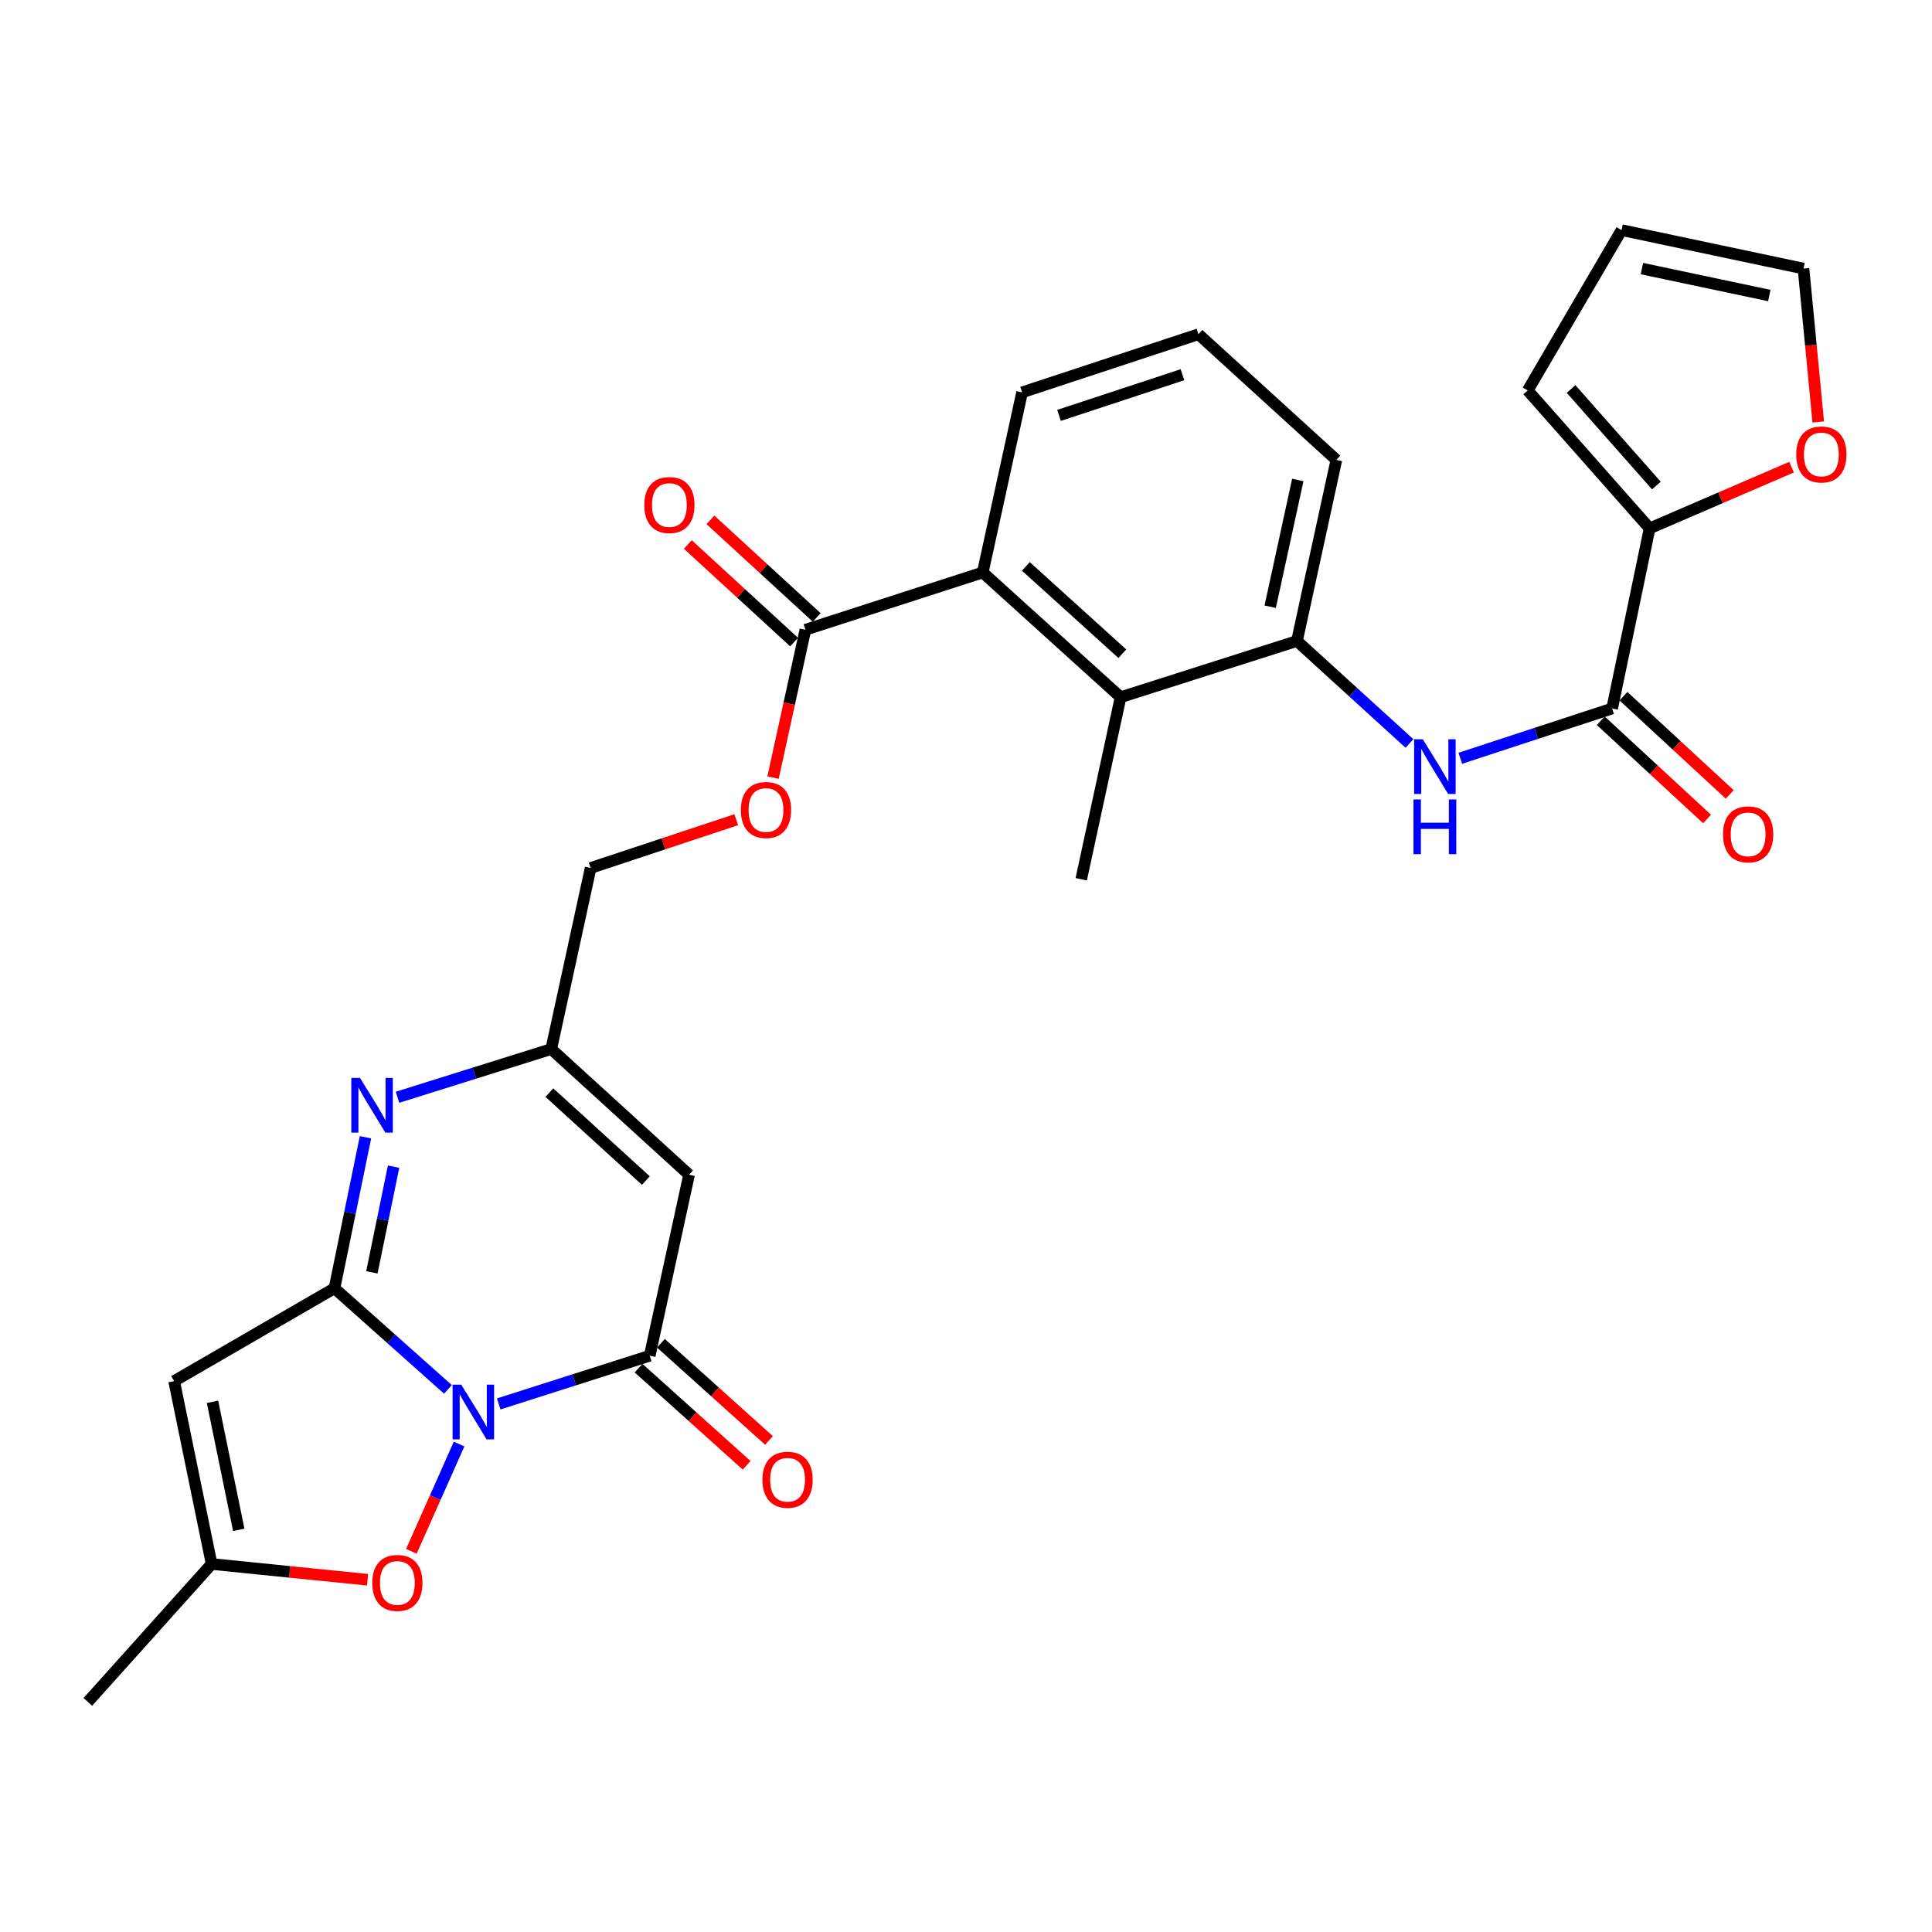 <?xml version='1.0' encoding='iso-8859-1'?>
<svg version='1.1' baseProfile='full'
              xmlns='http://www.w3.org/2000/svg'
                      xmlns:rdkit='http://www.rdkit.org/xml'
                      xmlns:xlink='http://www.w3.org/1999/xlink'
                  xml:space='preserve'
width='1000px' height='1000px' viewBox='0 0 1000 1000'>
<!-- END OF HEADER -->
<rect style='opacity:1.0;fill:#FFFFFF;stroke:none' width='1000' height='1000' x='0' y='0'> </rect>
<path class='bond-0' d='M 231.853,719.144 L 202.487,692.971' style='fill:none;fill-rule:evenodd;stroke:#0000FF;stroke-width:6px;stroke-linecap:butt;stroke-linejoin:miter;stroke-opacity:1' />
<path class='bond-0' d='M 202.487,692.971 L 173.12,666.798' style='fill:none;fill-rule:evenodd;stroke:#000000;stroke-width:6px;stroke-linecap:butt;stroke-linejoin:miter;stroke-opacity:1' />
<path class='bond-1' d='M 258.137,726.669 L 297.22,714.194' style='fill:none;fill-rule:evenodd;stroke:#0000FF;stroke-width:6px;stroke-linecap:butt;stroke-linejoin:miter;stroke-opacity:1' />
<path class='bond-1' d='M 297.22,714.194 L 336.303,701.719' style='fill:none;fill-rule:evenodd;stroke:#000000;stroke-width:6px;stroke-linecap:butt;stroke-linejoin:miter;stroke-opacity:1' />
<path class='bond-5' d='M 237.624,747.44 L 225.273,775.198' style='fill:none;fill-rule:evenodd;stroke:#0000FF;stroke-width:6px;stroke-linecap:butt;stroke-linejoin:miter;stroke-opacity:1' />
<path class='bond-5' d='M 225.273,775.198 L 212.922,802.956' style='fill:none;fill-rule:evenodd;stroke:#FF0000;stroke-width:6px;stroke-linecap:butt;stroke-linejoin:miter;stroke-opacity:1' />
<path class='bond-2' d='M 173.12,666.798 L 181.148,627.724' style='fill:none;fill-rule:evenodd;stroke:#000000;stroke-width:6px;stroke-linecap:butt;stroke-linejoin:miter;stroke-opacity:1' />
<path class='bond-2' d='M 181.148,627.724 L 189.175,588.65' style='fill:none;fill-rule:evenodd;stroke:#0000FF;stroke-width:6px;stroke-linecap:butt;stroke-linejoin:miter;stroke-opacity:1' />
<path class='bond-2' d='M 192.481,658.559 L 198.1,631.207' style='fill:none;fill-rule:evenodd;stroke:#000000;stroke-width:6px;stroke-linecap:butt;stroke-linejoin:miter;stroke-opacity:1' />
<path class='bond-2' d='M 198.1,631.207 L 203.719,603.855' style='fill:none;fill-rule:evenodd;stroke:#0000FF;stroke-width:6px;stroke-linecap:butt;stroke-linejoin:miter;stroke-opacity:1' />
<path class='bond-3' d='M 173.12,666.798 L 90.125,714.853' style='fill:none;fill-rule:evenodd;stroke:#000000;stroke-width:6px;stroke-linecap:butt;stroke-linejoin:miter;stroke-opacity:1' />
<path class='bond-4' d='M 336.303,701.719 L 356.658,608.032' style='fill:none;fill-rule:evenodd;stroke:#000000;stroke-width:6px;stroke-linecap:butt;stroke-linejoin:miter;stroke-opacity:1' />
<path class='bond-17' d='M 330.518,708.154 L 358.485,733.294' style='fill:none;fill-rule:evenodd;stroke:#000000;stroke-width:6px;stroke-linecap:butt;stroke-linejoin:miter;stroke-opacity:1' />
<path class='bond-17' d='M 358.485,733.294 L 386.453,758.434' style='fill:none;fill-rule:evenodd;stroke:#FF0000;stroke-width:6px;stroke-linecap:butt;stroke-linejoin:miter;stroke-opacity:1' />
<path class='bond-17' d='M 342.088,695.284 L 370.055,720.424' style='fill:none;fill-rule:evenodd;stroke:#000000;stroke-width:6px;stroke-linecap:butt;stroke-linejoin:miter;stroke-opacity:1' />
<path class='bond-17' d='M 370.055,720.424 L 398.022,745.564' style='fill:none;fill-rule:evenodd;stroke:#FF0000;stroke-width:6px;stroke-linecap:butt;stroke-linejoin:miter;stroke-opacity:1' />
<path class='bond-30' d='M 205.751,567.943 L 245.538,555.465' style='fill:none;fill-rule:evenodd;stroke:#0000FF;stroke-width:6px;stroke-linecap:butt;stroke-linejoin:miter;stroke-opacity:1' />
<path class='bond-30' d='M 245.538,555.465 L 285.325,542.988' style='fill:none;fill-rule:evenodd;stroke:#000000;stroke-width:6px;stroke-linecap:butt;stroke-linejoin:miter;stroke-opacity:1' />
<path class='bond-29' d='M 90.125,714.853 L 109.537,809.52' style='fill:none;fill-rule:evenodd;stroke:#000000;stroke-width:6px;stroke-linecap:butt;stroke-linejoin:miter;stroke-opacity:1' />
<path class='bond-29' d='M 109.991,725.576 L 123.579,791.844' style='fill:none;fill-rule:evenodd;stroke:#000000;stroke-width:6px;stroke-linecap:butt;stroke-linejoin:miter;stroke-opacity:1' />
<path class='bond-7' d='M 356.658,608.032 L 285.325,542.988' style='fill:none;fill-rule:evenodd;stroke:#000000;stroke-width:6px;stroke-linecap:butt;stroke-linejoin:miter;stroke-opacity:1' />
<path class='bond-7' d='M 334.297,611.064 L 284.364,565.533' style='fill:none;fill-rule:evenodd;stroke:#000000;stroke-width:6px;stroke-linecap:butt;stroke-linejoin:miter;stroke-opacity:1' />
<path class='bond-9' d='M 190.26,817.682 L 149.899,813.601' style='fill:none;fill-rule:evenodd;stroke:#FF0000;stroke-width:6px;stroke-linecap:butt;stroke-linejoin:miter;stroke-opacity:1' />
<path class='bond-9' d='M 149.899,813.601 L 109.537,809.52' style='fill:none;fill-rule:evenodd;stroke:#000000;stroke-width:6px;stroke-linecap:butt;stroke-linejoin:miter;stroke-opacity:1' />
<path class='bond-6' d='M 834.437,366.71 L 795.142,379.599' style='fill:none;fill-rule:evenodd;stroke:#000000;stroke-width:6px;stroke-linecap:butt;stroke-linejoin:miter;stroke-opacity:1' />
<path class='bond-6' d='M 795.142,379.599 L 755.847,392.489' style='fill:none;fill-rule:evenodd;stroke:#0000FF;stroke-width:6px;stroke-linecap:butt;stroke-linejoin:miter;stroke-opacity:1' />
<path class='bond-12' d='M 834.437,366.71 L 853.84,273.484' style='fill:none;fill-rule:evenodd;stroke:#000000;stroke-width:6px;stroke-linecap:butt;stroke-linejoin:miter;stroke-opacity:1' />
<path class='bond-18' d='M 828.563,373.064 L 856.06,398.484' style='fill:none;fill-rule:evenodd;stroke:#000000;stroke-width:6px;stroke-linecap:butt;stroke-linejoin:miter;stroke-opacity:1' />
<path class='bond-18' d='M 856.06,398.484 L 883.557,423.903' style='fill:none;fill-rule:evenodd;stroke:#FF0000;stroke-width:6px;stroke-linecap:butt;stroke-linejoin:miter;stroke-opacity:1' />
<path class='bond-18' d='M 840.312,360.356 L 867.808,385.775' style='fill:none;fill-rule:evenodd;stroke:#000000;stroke-width:6px;stroke-linecap:butt;stroke-linejoin:miter;stroke-opacity:1' />
<path class='bond-18' d='M 867.808,385.775 L 895.305,411.195' style='fill:none;fill-rule:evenodd;stroke:#FF0000;stroke-width:6px;stroke-linecap:butt;stroke-linejoin:miter;stroke-opacity:1' />
<path class='bond-23' d='M 285.325,542.988 L 305.718,449.263' style='fill:none;fill-rule:evenodd;stroke:#000000;stroke-width:6px;stroke-linecap:butt;stroke-linejoin:miter;stroke-opacity:1' />
<path class='bond-8' d='M 729.539,384.823 L 700.421,358.301' style='fill:none;fill-rule:evenodd;stroke:#0000FF;stroke-width:6px;stroke-linecap:butt;stroke-linejoin:miter;stroke-opacity:1' />
<path class='bond-8' d='M 700.421,358.301 L 671.303,331.779' style='fill:none;fill-rule:evenodd;stroke:#000000;stroke-width:6px;stroke-linecap:butt;stroke-linejoin:miter;stroke-opacity:1' />
<path class='bond-27' d='M 109.537,809.52 L 45.455,880.901' style='fill:none;fill-rule:evenodd;stroke:#000000;stroke-width:6px;stroke-linecap:butt;stroke-linejoin:miter;stroke-opacity:1' />
<path class='bond-10' d='M 580.01,360.883 L 508.668,296.31' style='fill:none;fill-rule:evenodd;stroke:#000000;stroke-width:6px;stroke-linecap:butt;stroke-linejoin:miter;stroke-opacity:1' />
<path class='bond-10' d='M 580.922,338.366 L 530.983,293.165' style='fill:none;fill-rule:evenodd;stroke:#000000;stroke-width:6px;stroke-linecap:butt;stroke-linejoin:miter;stroke-opacity:1' />
<path class='bond-13' d='M 580.01,360.883 L 671.303,331.779' style='fill:none;fill-rule:evenodd;stroke:#000000;stroke-width:6px;stroke-linecap:butt;stroke-linejoin:miter;stroke-opacity:1' />
<path class='bond-26' d='M 580.01,360.883 L 559.646,455.099' style='fill:none;fill-rule:evenodd;stroke:#000000;stroke-width:6px;stroke-linecap:butt;stroke-linejoin:miter;stroke-opacity:1' />
<path class='bond-11' d='M 508.668,296.31 L 416.875,325.962' style='fill:none;fill-rule:evenodd;stroke:#000000;stroke-width:6px;stroke-linecap:butt;stroke-linejoin:miter;stroke-opacity:1' />
<path class='bond-24' d='M 508.668,296.31 L 529.032,203.085' style='fill:none;fill-rule:evenodd;stroke:#000000;stroke-width:6px;stroke-linecap:butt;stroke-linejoin:miter;stroke-opacity:1' />
<path class='bond-15' d='M 853.84,273.484 L 890.575,257.642' style='fill:none;fill-rule:evenodd;stroke:#000000;stroke-width:6px;stroke-linecap:butt;stroke-linejoin:miter;stroke-opacity:1' />
<path class='bond-15' d='M 890.575,257.642 L 927.309,241.8' style='fill:none;fill-rule:evenodd;stroke:#FF0000;stroke-width:6px;stroke-linecap:butt;stroke-linejoin:miter;stroke-opacity:1' />
<path class='bond-19' d='M 853.84,273.484 L 790.748,202.094' style='fill:none;fill-rule:evenodd;stroke:#000000;stroke-width:6px;stroke-linecap:butt;stroke-linejoin:miter;stroke-opacity:1' />
<path class='bond-19' d='M 857.344,251.315 L 813.18,201.342' style='fill:none;fill-rule:evenodd;stroke:#000000;stroke-width:6px;stroke-linecap:butt;stroke-linejoin:miter;stroke-opacity:1' />
<path class='bond-31' d='M 671.303,331.779 L 691.705,238.063' style='fill:none;fill-rule:evenodd;stroke:#000000;stroke-width:6px;stroke-linecap:butt;stroke-linejoin:miter;stroke-opacity:1' />
<path class='bond-31' d='M 657.453,314.04 L 671.734,248.439' style='fill:none;fill-rule:evenodd;stroke:#000000;stroke-width:6px;stroke-linecap:butt;stroke-linejoin:miter;stroke-opacity:1' />
<path class='bond-14' d='M 416.875,325.962 L 408.502,364.217' style='fill:none;fill-rule:evenodd;stroke:#000000;stroke-width:6px;stroke-linecap:butt;stroke-linejoin:miter;stroke-opacity:1' />
<path class='bond-14' d='M 408.502,364.217 L 400.129,402.472' style='fill:none;fill-rule:evenodd;stroke:#FF0000;stroke-width:6px;stroke-linecap:butt;stroke-linejoin:miter;stroke-opacity:1' />
<path class='bond-20' d='M 422.728,319.588 L 395.223,294.333' style='fill:none;fill-rule:evenodd;stroke:#000000;stroke-width:6px;stroke-linecap:butt;stroke-linejoin:miter;stroke-opacity:1' />
<path class='bond-20' d='M 395.223,294.333 L 367.717,269.078' style='fill:none;fill-rule:evenodd;stroke:#FF0000;stroke-width:6px;stroke-linecap:butt;stroke-linejoin:miter;stroke-opacity:1' />
<path class='bond-20' d='M 411.023,332.336 L 383.517,307.081' style='fill:none;fill-rule:evenodd;stroke:#000000;stroke-width:6px;stroke-linecap:butt;stroke-linejoin:miter;stroke-opacity:1' />
<path class='bond-20' d='M 383.517,307.081 L 356.012,281.826' style='fill:none;fill-rule:evenodd;stroke:#FF0000;stroke-width:6px;stroke-linecap:butt;stroke-linejoin:miter;stroke-opacity:1' />
<path class='bond-21' d='M 941.121,218.416 L 937.305,178.718' style='fill:none;fill-rule:evenodd;stroke:#FF0000;stroke-width:6px;stroke-linecap:butt;stroke-linejoin:miter;stroke-opacity:1' />
<path class='bond-21' d='M 937.305,178.718 L 933.489,139.021' style='fill:none;fill-rule:evenodd;stroke:#000000;stroke-width:6px;stroke-linecap:butt;stroke-linejoin:miter;stroke-opacity:1' />
<path class='bond-16' d='M 381.082,424.28 L 343.4,436.771' style='fill:none;fill-rule:evenodd;stroke:#FF0000;stroke-width:6px;stroke-linecap:butt;stroke-linejoin:miter;stroke-opacity:1' />
<path class='bond-16' d='M 343.4,436.771 L 305.718,449.263' style='fill:none;fill-rule:evenodd;stroke:#000000;stroke-width:6px;stroke-linecap:butt;stroke-linejoin:miter;stroke-opacity:1' />
<path class='bond-22' d='M 790.748,202.094 L 839.312,119.099' style='fill:none;fill-rule:evenodd;stroke:#000000;stroke-width:6px;stroke-linecap:butt;stroke-linejoin:miter;stroke-opacity:1' />
<path class='bond-32' d='M 933.489,139.021 L 839.312,119.099' style='fill:none;fill-rule:evenodd;stroke:#000000;stroke-width:6px;stroke-linecap:butt;stroke-linejoin:miter;stroke-opacity:1' />
<path class='bond-32' d='M 915.781,152.965 L 849.857,139.019' style='fill:none;fill-rule:evenodd;stroke:#000000;stroke-width:6px;stroke-linecap:butt;stroke-linejoin:miter;stroke-opacity:1' />
<path class='bond-28' d='M 529.032,203.085 L 620.315,173' style='fill:none;fill-rule:evenodd;stroke:#000000;stroke-width:6px;stroke-linecap:butt;stroke-linejoin:miter;stroke-opacity:1' />
<path class='bond-28' d='M 548.142,215.009 L 612.04,193.95' style='fill:none;fill-rule:evenodd;stroke:#000000;stroke-width:6px;stroke-linecap:butt;stroke-linejoin:miter;stroke-opacity:1' />
<path class='bond-25' d='M 691.705,238.063 L 620.315,173' style='fill:none;fill-rule:evenodd;stroke:#000000;stroke-width:6px;stroke-linecap:butt;stroke-linejoin:miter;stroke-opacity:1' />
<path  class='atom-0' d='M 238.741 716.702
L 248.021 731.702
Q 248.941 733.182, 250.421 735.862
Q 251.901 738.542, 251.981 738.702
L 251.981 716.702
L 255.741 716.702
L 255.741 745.022
L 251.861 745.022
L 241.901 728.622
Q 240.741 726.702, 239.501 724.502
Q 238.301 722.302, 237.941 721.622
L 237.941 745.022
L 234.261 745.022
L 234.261 716.702
L 238.741 716.702
' fill='#0000FF'/>
<path  class='atom-3' d='M 186.321 557.913
L 195.601 572.913
Q 196.521 574.393, 198.001 577.073
Q 199.481 579.753, 199.561 579.913
L 199.561 557.913
L 203.321 557.913
L 203.321 586.233
L 199.441 586.233
L 189.481 569.833
Q 188.321 567.913, 187.081 565.713
Q 185.881 563.513, 185.521 562.833
L 185.521 586.233
L 181.841 586.233
L 181.841 557.913
L 186.321 557.913
' fill='#0000FF'/>
<path  class='atom-6' d='M 192.676 819.321
Q 192.676 812.521, 196.036 808.721
Q 199.396 804.921, 205.676 804.921
Q 211.956 804.921, 215.316 808.721
Q 218.676 812.521, 218.676 819.321
Q 218.676 826.201, 215.276 830.121
Q 211.876 834.001, 205.676 834.001
Q 199.436 834.001, 196.036 830.121
Q 192.676 826.241, 192.676 819.321
M 205.676 830.801
Q 209.996 830.801, 212.316 827.921
Q 214.676 825.001, 214.676 819.321
Q 214.676 813.761, 212.316 810.961
Q 209.996 808.121, 205.676 808.121
Q 201.356 808.121, 198.996 810.921
Q 196.676 813.721, 196.676 819.321
Q 196.676 825.041, 198.996 827.921
Q 201.356 830.801, 205.676 830.801
' fill='#FF0000'/>
<path  class='atom-9' d='M 736.433 382.644
L 745.713 397.644
Q 746.633 399.124, 748.113 401.804
Q 749.593 404.484, 749.673 404.644
L 749.673 382.644
L 753.433 382.644
L 753.433 410.964
L 749.553 410.964
L 739.593 394.564
Q 738.433 392.644, 737.193 390.444
Q 735.993 388.244, 735.633 387.564
L 735.633 410.964
L 731.953 410.964
L 731.953 382.644
L 736.433 382.644
' fill='#0000FF'/>
<path  class='atom-9' d='M 731.613 413.796
L 735.453 413.796
L 735.453 425.836
L 749.933 425.836
L 749.933 413.796
L 753.773 413.796
L 753.773 442.116
L 749.933 442.116
L 749.933 429.036
L 735.453 429.036
L 735.453 442.116
L 731.613 442.116
L 731.613 413.796
' fill='#0000FF'/>
<path  class='atom-16' d='M 929.729 235.23
Q 929.729 228.43, 933.089 224.63
Q 936.449 220.83, 942.729 220.83
Q 949.009 220.83, 952.369 224.63
Q 955.729 228.43, 955.729 235.23
Q 955.729 242.11, 952.329 246.03
Q 948.929 249.91, 942.729 249.91
Q 936.489 249.91, 933.089 246.03
Q 929.729 242.15, 929.729 235.23
M 942.729 246.71
Q 947.049 246.71, 949.369 243.83
Q 951.729 240.91, 951.729 235.23
Q 951.729 229.67, 949.369 226.87
Q 947.049 224.03, 942.729 224.03
Q 938.409 224.03, 936.049 226.83
Q 933.729 229.63, 933.729 235.23
Q 933.729 240.95, 936.049 243.83
Q 938.409 246.71, 942.729 246.71
' fill='#FF0000'/>
<path  class='atom-17' d='M 383.473 419.258
Q 383.473 412.458, 386.833 408.658
Q 390.193 404.858, 396.473 404.858
Q 402.753 404.858, 406.113 408.658
Q 409.473 412.458, 409.473 419.258
Q 409.473 426.138, 406.073 430.058
Q 402.673 433.938, 396.473 433.938
Q 390.233 433.938, 386.833 430.058
Q 383.473 426.178, 383.473 419.258
M 396.473 430.738
Q 400.793 430.738, 403.113 427.858
Q 405.473 424.938, 405.473 419.258
Q 405.473 413.698, 403.113 410.898
Q 400.793 408.058, 396.473 408.058
Q 392.153 408.058, 389.793 410.858
Q 387.473 413.658, 387.473 419.258
Q 387.473 424.978, 389.793 427.858
Q 392.153 430.738, 396.473 430.738
' fill='#FF0000'/>
<path  class='atom-18' d='M 394.635 765.92
Q 394.635 759.12, 397.995 755.32
Q 401.355 751.52, 407.635 751.52
Q 413.915 751.52, 417.275 755.32
Q 420.635 759.12, 420.635 765.92
Q 420.635 772.8, 417.235 776.72
Q 413.835 780.6, 407.635 780.6
Q 401.395 780.6, 397.995 776.72
Q 394.635 772.84, 394.635 765.92
M 407.635 777.4
Q 411.955 777.4, 414.275 774.52
Q 416.635 771.6, 416.635 765.92
Q 416.635 760.36, 414.275 757.56
Q 411.955 754.72, 407.635 754.72
Q 403.315 754.72, 400.955 757.52
Q 398.635 760.32, 398.635 765.92
Q 398.635 771.64, 400.955 774.52
Q 403.315 777.4, 407.635 777.4
' fill='#FF0000'/>
<path  class='atom-19' d='M 891.828 431.863
Q 891.828 425.063, 895.188 421.263
Q 898.548 417.463, 904.828 417.463
Q 911.108 417.463, 914.468 421.263
Q 917.828 425.063, 917.828 431.863
Q 917.828 438.743, 914.428 442.663
Q 911.028 446.543, 904.828 446.543
Q 898.588 446.543, 895.188 442.663
Q 891.828 438.783, 891.828 431.863
M 904.828 443.343
Q 909.148 443.343, 911.468 440.463
Q 913.828 437.543, 913.828 431.863
Q 913.828 426.303, 911.468 423.503
Q 909.148 420.663, 904.828 420.663
Q 900.508 420.663, 898.148 423.463
Q 895.828 426.263, 895.828 431.863
Q 895.828 437.583, 898.148 440.463
Q 900.508 443.343, 904.828 443.343
' fill='#FF0000'/>
<path  class='atom-21' d='M 333.475 261.402
Q 333.475 254.602, 336.835 250.802
Q 340.195 247.002, 346.475 247.002
Q 352.755 247.002, 356.115 250.802
Q 359.475 254.602, 359.475 261.402
Q 359.475 268.282, 356.075 272.202
Q 352.675 276.082, 346.475 276.082
Q 340.235 276.082, 336.835 272.202
Q 333.475 268.322, 333.475 261.402
M 346.475 272.882
Q 350.795 272.882, 353.115 270.002
Q 355.475 267.082, 355.475 261.402
Q 355.475 255.842, 353.115 253.042
Q 350.795 250.202, 346.475 250.202
Q 342.155 250.202, 339.795 253.002
Q 337.475 255.802, 337.475 261.402
Q 337.475 267.122, 339.795 270.002
Q 342.155 272.882, 346.475 272.882
' fill='#FF0000'/>
</svg>
